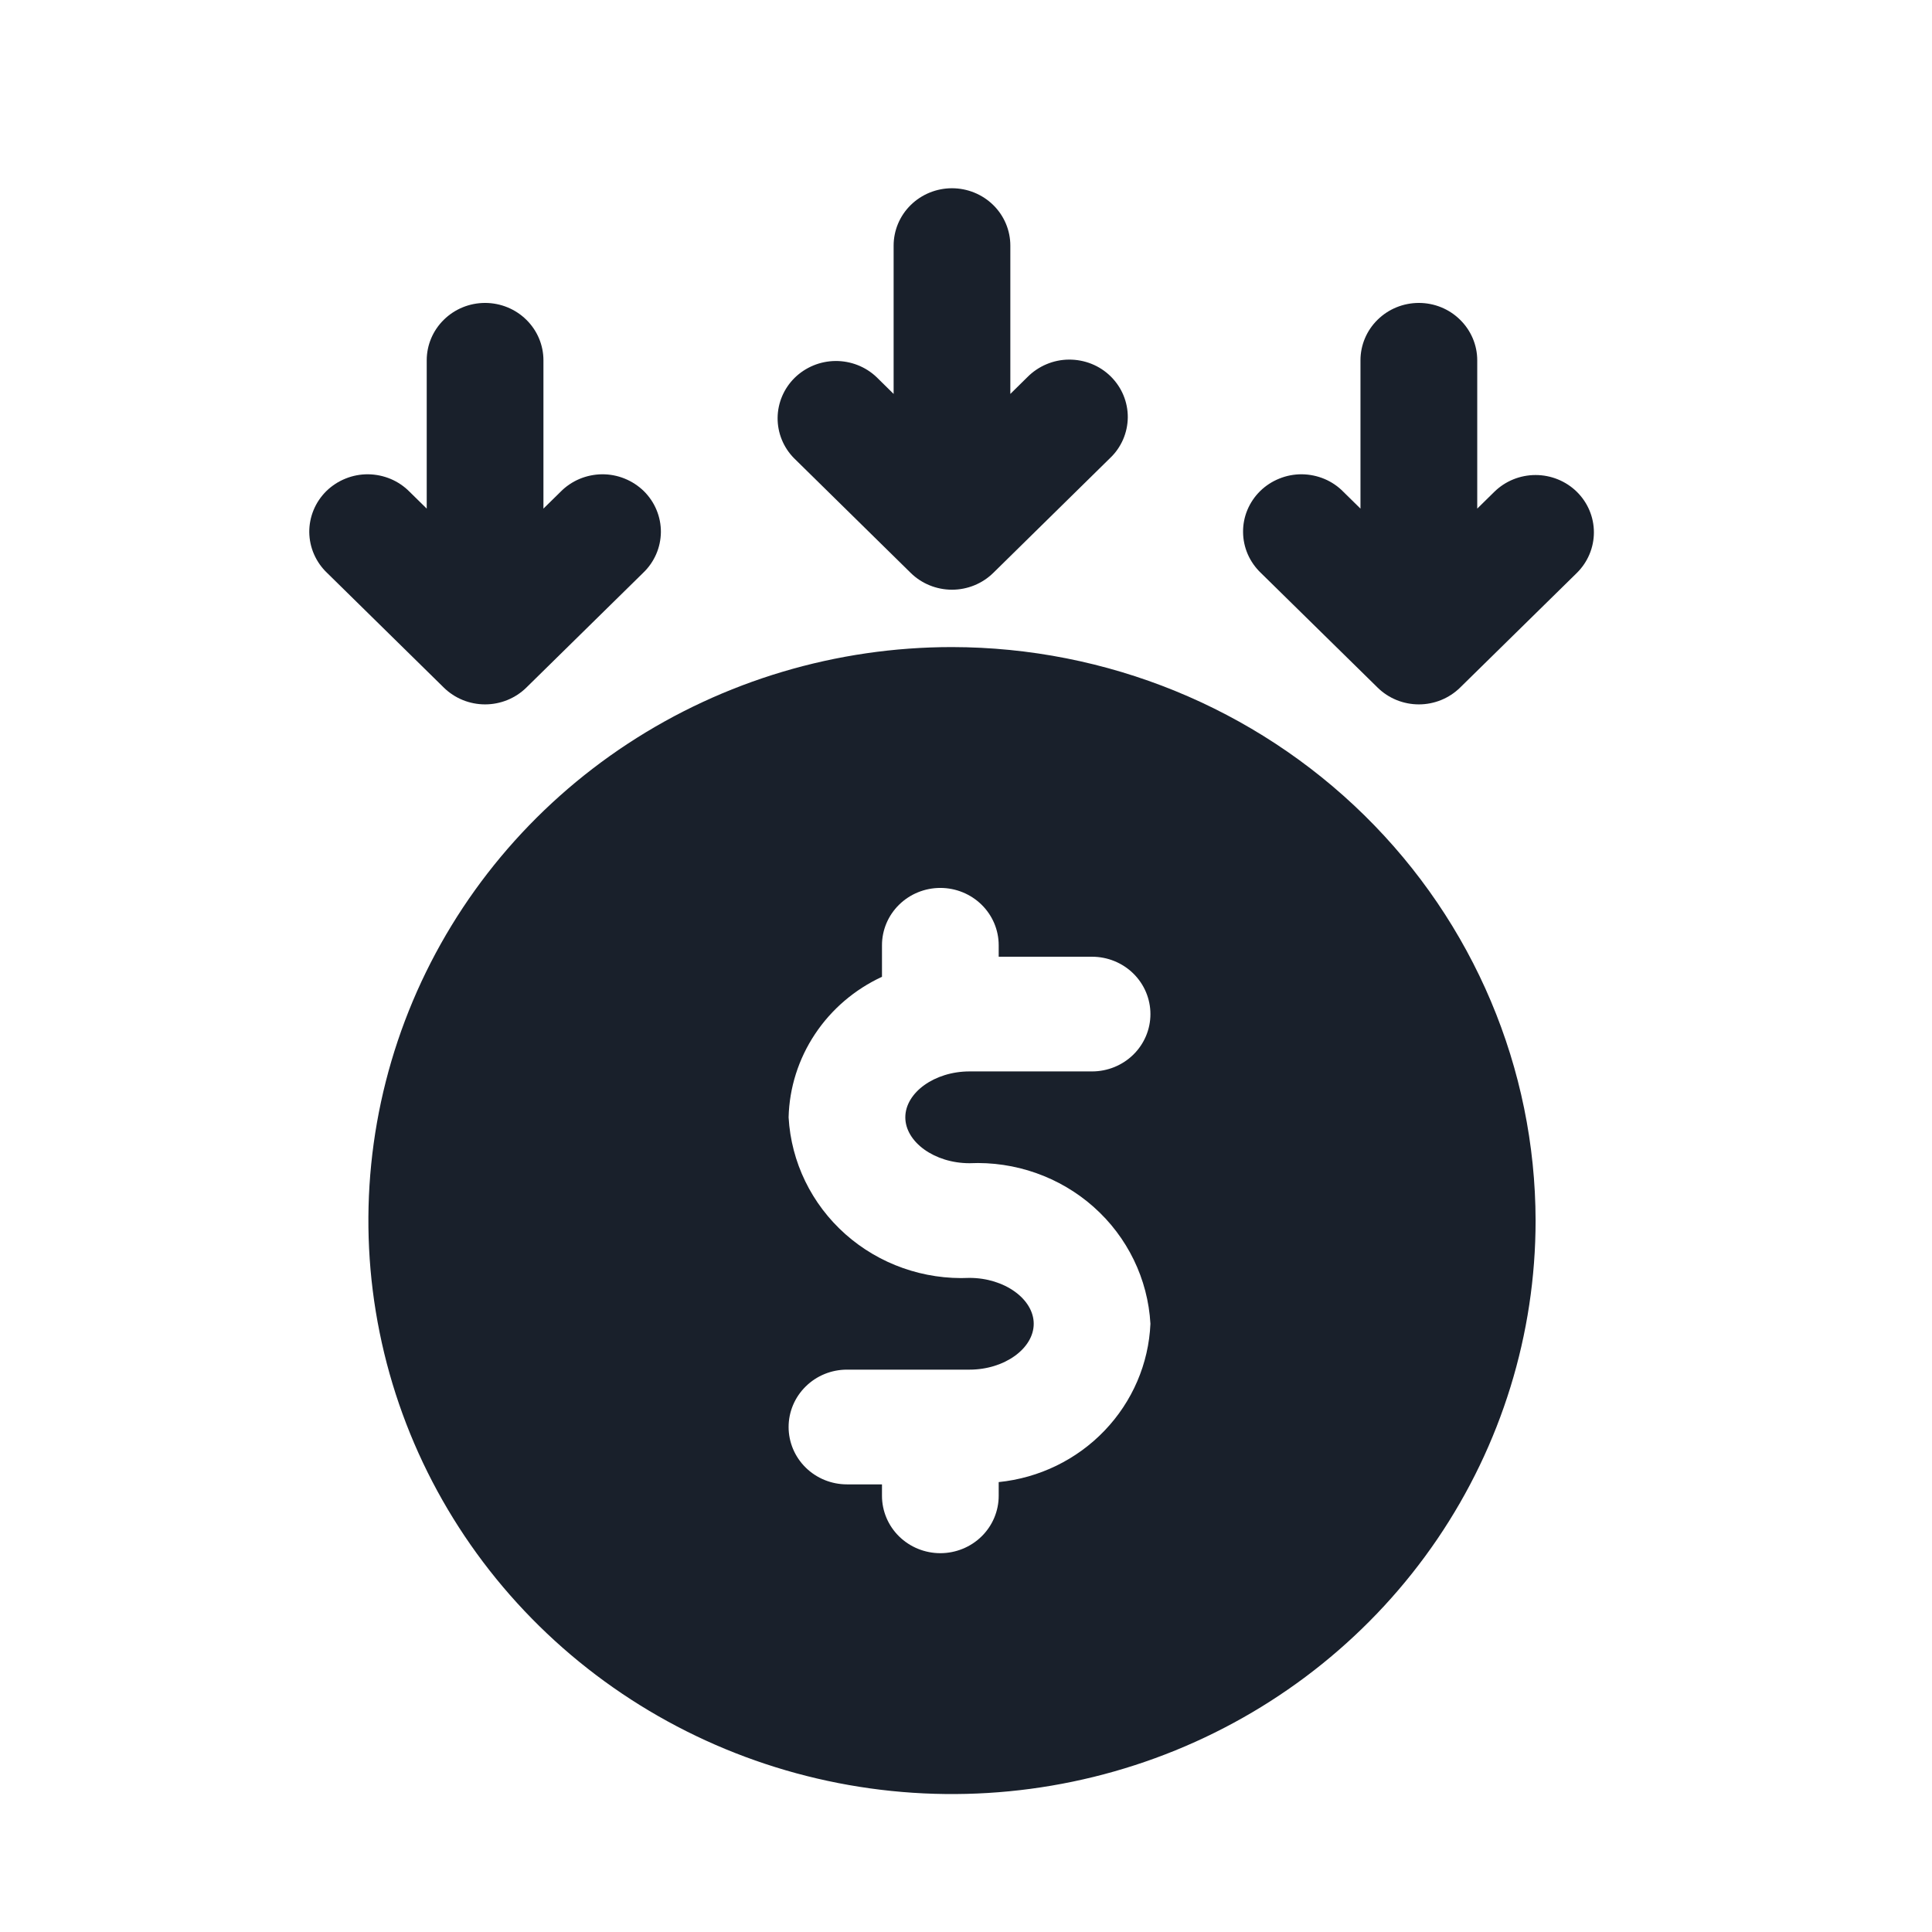 <svg xmlns="http://www.w3.org/2000/svg" width="39" height="39" viewBox="0 0 39 39" fill="none"><path d="M19.217 13.062C16.887 13.062 14.61 13.741 12.672 15.013C10.735 16.285 9.225 18.093 8.333 20.208C7.442 22.324 7.208 24.651 7.663 26.897C8.117 29.143 9.239 31.206 10.887 32.825C12.535 34.444 14.634 35.546 16.919 35.993C19.204 36.44 21.573 36.21 23.726 35.334C25.878 34.458 27.718 32.974 29.013 31.07C30.307 29.166 30.998 26.928 30.998 24.639C30.993 21.57 29.75 18.628 27.542 16.458C25.334 14.288 22.34 13.066 19.217 13.062ZM19.571 23.481C20.491 23.439 21.392 23.756 22.076 24.363C22.76 24.97 23.172 25.818 23.223 26.722C23.188 27.527 22.859 28.293 22.296 28.88C21.734 29.467 20.976 29.835 20.16 29.918V30.195C20.16 30.502 20.036 30.797 19.815 31.014C19.594 31.231 19.294 31.353 18.982 31.353C18.669 31.353 18.37 31.231 18.149 31.014C17.928 30.797 17.804 30.502 17.804 30.195V29.964H17.097C16.784 29.964 16.485 29.842 16.264 29.625C16.043 29.408 15.919 29.113 15.919 28.806C15.919 28.499 16.043 28.205 16.264 27.988C16.485 27.77 16.784 27.648 17.097 27.648H19.571C20.278 27.648 20.867 27.22 20.867 26.722C20.867 26.224 20.278 25.796 19.571 25.796C18.65 25.838 17.75 25.521 17.066 24.914C16.382 24.307 15.97 23.459 15.919 22.555C15.934 21.956 16.119 21.375 16.452 20.874C16.785 20.373 17.253 19.973 17.804 19.718V19.081C17.804 18.774 17.928 18.48 18.149 18.263C18.37 18.046 18.669 17.924 18.982 17.924C19.294 17.924 19.594 18.046 19.815 18.263C20.036 18.48 20.16 18.774 20.16 19.081V19.313H22.045C22.357 19.313 22.657 19.435 22.878 19.652C23.099 19.869 23.223 20.164 23.223 20.471C23.223 20.778 23.099 21.072 22.878 21.289C22.657 21.506 22.357 21.628 22.045 21.628H19.571C18.864 21.628 18.275 22.057 18.275 22.555C18.275 23.052 18.864 23.481 19.571 23.481Z" fill="#19202B"></path><path d="M18.384 11.565C18.605 11.782 18.905 11.904 19.217 11.904C19.529 11.904 19.829 11.782 20.05 11.565L22.406 9.249C22.519 9.143 22.608 9.015 22.67 8.874C22.732 8.732 22.764 8.58 22.766 8.427C22.767 8.273 22.737 8.12 22.678 7.978C22.619 7.836 22.531 7.707 22.421 7.598C22.31 7.489 22.179 7.403 22.034 7.345C21.889 7.287 21.734 7.258 21.578 7.259C21.421 7.26 21.267 7.292 21.123 7.353C20.979 7.414 20.849 7.502 20.74 7.612L20.395 7.952V4.958C20.395 4.651 20.271 4.356 20.05 4.139C19.829 3.922 19.529 3.8 19.217 3.8C18.905 3.8 18.605 3.922 18.384 4.139C18.163 4.356 18.039 4.651 18.039 4.958V7.952L17.694 7.612C17.472 7.401 17.174 7.285 16.865 7.287C16.556 7.29 16.261 7.412 16.042 7.626C15.824 7.841 15.7 8.131 15.697 8.435C15.695 8.739 15.813 9.031 16.028 9.249L18.384 11.565Z" fill="#19202B"></path><path d="M9.792 14.219C10.104 14.219 10.404 14.097 10.625 13.88L12.981 11.565C13.094 11.458 13.183 11.33 13.245 11.189C13.307 11.048 13.339 10.896 13.341 10.742C13.342 10.588 13.312 10.436 13.253 10.294C13.194 10.151 13.106 10.022 12.996 9.913C12.885 9.805 12.753 9.719 12.609 9.661C12.464 9.602 12.309 9.573 12.152 9.574C11.996 9.576 11.841 9.608 11.698 9.668C11.554 9.729 11.424 9.817 11.315 9.928L10.97 10.267V7.273C10.97 6.966 10.846 6.672 10.625 6.455C10.404 6.237 10.104 6.115 9.792 6.115C9.479 6.115 9.18 6.237 8.959 6.455C8.738 6.672 8.614 6.966 8.614 7.273V10.267L8.269 9.928C8.16 9.817 8.03 9.729 7.886 9.668C7.742 9.608 7.588 9.576 7.431 9.574C7.275 9.573 7.12 9.602 6.975 9.661C6.83 9.719 6.699 9.805 6.588 9.913C6.478 10.022 6.39 10.151 6.331 10.294C6.272 10.436 6.242 10.588 6.243 10.742C6.245 10.896 6.277 11.048 6.339 11.189C6.401 11.33 6.49 11.458 6.603 11.565L8.959 13.88C9.18 14.097 9.479 14.219 9.792 14.219Z" fill="#19202B"></path><path d="M31.831 9.928C31.61 9.711 31.31 9.589 30.998 9.589C30.685 9.589 30.386 9.711 30.165 9.928L29.82 10.267V7.273C29.82 6.966 29.695 6.672 29.474 6.455C29.254 6.237 28.954 6.115 28.642 6.115C28.329 6.115 28.029 6.237 27.808 6.455C27.587 6.672 27.463 6.966 27.463 7.273V10.267L27.118 9.928C27.01 9.817 26.88 9.729 26.736 9.668C26.592 9.608 26.438 9.576 26.281 9.574C26.125 9.573 25.97 9.602 25.825 9.661C25.68 9.719 25.548 9.805 25.438 9.913C25.327 10.022 25.24 10.151 25.18 10.294C25.121 10.436 25.091 10.588 25.093 10.742C25.094 10.896 25.127 11.048 25.188 11.189C25.25 11.33 25.34 11.458 25.452 11.565L27.809 13.88C28.029 14.097 28.329 14.219 28.642 14.219C28.954 14.219 29.253 14.097 29.474 13.88L31.831 11.565C32.051 11.348 32.175 11.053 32.175 10.746C32.175 10.439 32.051 10.145 31.831 9.928Z" fill="#19202B"></path></svg>